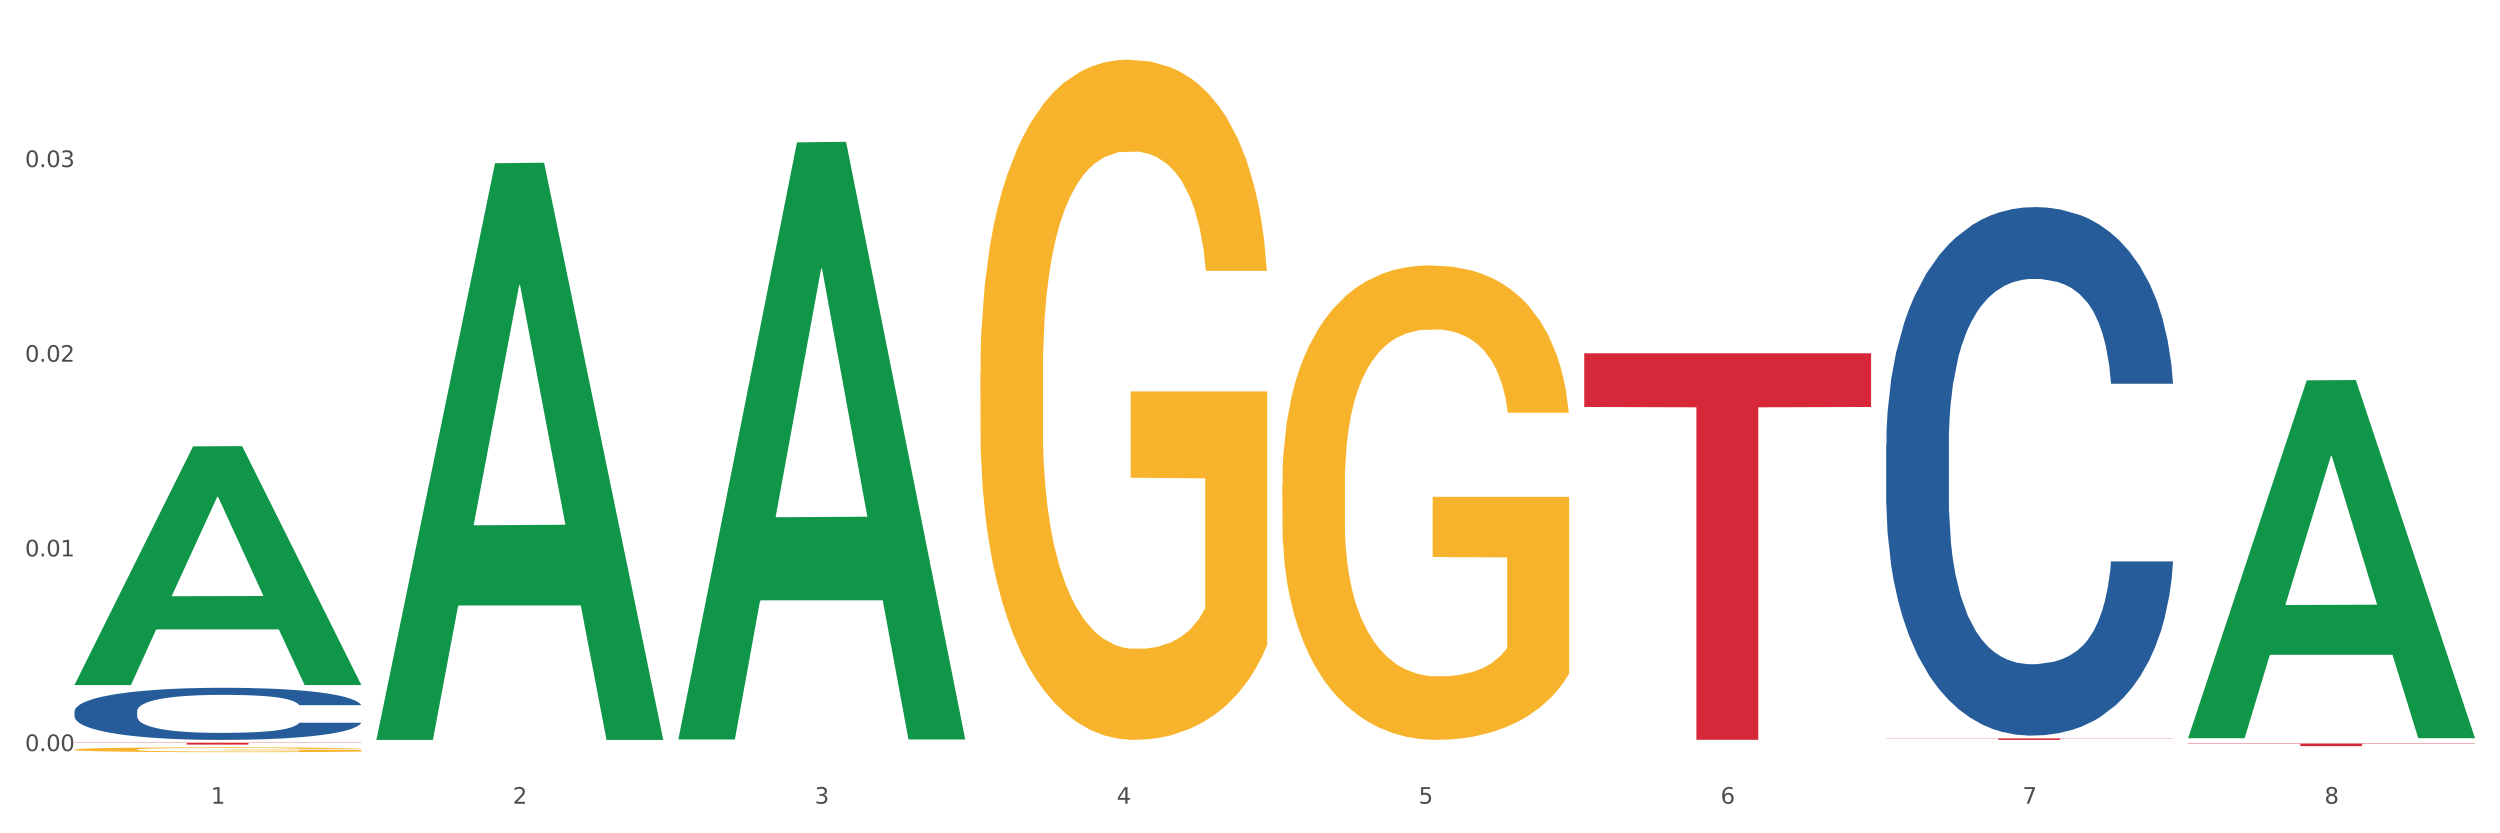 <?xml version="1.0" encoding="utf-8" standalone="no"?>
<!DOCTYPE svg PUBLIC "-//W3C//DTD SVG 1.1//EN"
  "http://www.w3.org/Graphics/SVG/1.1/DTD/svg11.dtd">
<svg xmlns:xlink="http://www.w3.org/1999/xlink" width="1080pt" height="360pt" viewBox="0 0 1080 360" xmlns="http://www.w3.org/2000/svg" version="1.1">
 <rect x="0" y="0" width="1080" height="360" fill="#333333" stroke="none"/>
 <defs>
  <style type="text/css">*{stroke-linejoin: round; stroke-linecap: butt}</style>
 </defs>
 <g id="figure_1">
  <g id="patch_1">
   <path d="M 0 360 
L 1080 360 
L 1080 0 
L 0 0 
z
" style="fill: #ffffff; stroke: #ffffff; stroke-linejoin: miter"/>
  </g>
  <g id="axes_1">
   <g id="matplotlib.axis_1">
    <g id="xtick_1">
     <g id="text_1">
      <!-- 1 -->
      <g style="fill: #4d4d4d" transform="translate(91.082 347.204) scale(0.096 -0.096)">
       <defs>
        <path id="DejaVuSans-31" d="M 794 531 
L 1825 531 
L 1825 4091 
L 703 3866 
L 703 4441 
L 1819 4666 
L 2450 4666 
L 2450 531 
L 3481 531 
L 3481 0 
L 794 0 
L 794 531 
z
" transform="scale(0.016)"/>
       </defs>
       <use xlink:href="#DejaVuSans-31"/>
      </g>
     </g>
    </g>
    <g id="xtick_2">
     <g id="text_2">
      <!-- 2 -->
      <g style="fill: #4d4d4d" transform="translate(221.525 347.204) scale(0.096 -0.096)">
       <defs>
        <path id="DejaVuSans-32" d="M 1228 531 
L 3431 531 
L 3431 0 
L 469 0 
L 469 531 
Q 828 903 1448 1529 
Q 2069 2156 2228 2338 
Q 2531 2678 2651 2914 
Q 2772 3150 2772 3378 
Q 2772 3750 2511 3984 
Q 2250 4219 1831 4219 
Q 1534 4219 1204 4116 
Q 875 4013 500 3803 
L 500 4441 
Q 881 4594 1212 4672 
Q 1544 4750 1819 4750 
Q 2544 4750 2975 4387 
Q 3406 4025 3406 3419 
Q 3406 3131 3298 2873 
Q 3191 2616 2906 2266 
Q 2828 2175 2409 1742 
Q 1991 1309 1228 531 
z
" transform="scale(0.016)"/>
       </defs>
       <use xlink:href="#DejaVuSans-32"/>
      </g>
     </g>
    </g>
    <g id="xtick_3">
     <g id="text_3">
      <!-- 3 -->
      <g style="fill: #4d4d4d" transform="translate(351.968 347.204) scale(0.096 -0.096)">
       <defs>
        <path id="DejaVuSans-33" d="M 2597 2516 
Q 3050 2419 3304 2112 
Q 3559 1806 3559 1356 
Q 3559 666 3084 287 
Q 2609 -91 1734 -91 
Q 1441 -91 1130 -33 
Q 819 25 488 141 
L 488 750 
Q 750 597 1062 519 
Q 1375 441 1716 441 
Q 2309 441 2620 675 
Q 2931 909 2931 1356 
Q 2931 1769 2642 2001 
Q 2353 2234 1838 2234 
L 1294 2234 
L 1294 2753 
L 1863 2753 
Q 2328 2753 2575 2939 
Q 2822 3125 2822 3475 
Q 2822 3834 2567 4026 
Q 2313 4219 1838 4219 
Q 1578 4219 1281 4162 
Q 984 4106 628 3988 
L 628 4550 
Q 988 4650 1302 4700 
Q 1616 4750 1894 4750 
Q 2613 4750 3031 4423 
Q 3450 4097 3450 3541 
Q 3450 3153 3228 2886 
Q 3006 2619 2597 2516 
z
" transform="scale(0.016)"/>
       </defs>
       <use xlink:href="#DejaVuSans-33"/>
      </g>
     </g>
    </g>
    <g id="xtick_4">
     <g id="text_4">
      <!-- 4 -->
      <g style="fill: #4d4d4d" transform="translate(482.412 347.204) scale(0.096 -0.096)">
       <defs>
        <path id="DejaVuSans-34" d="M 2419 4116 
L 825 1625 
L 2419 1625 
L 2419 4116 
z
M 2253 4666 
L 3047 4666 
L 3047 1625 
L 3713 1625 
L 3713 1100 
L 3047 1100 
L 3047 0 
L 2419 0 
L 2419 1100 
L 313 1100 
L 313 1709 
L 2253 4666 
z
" transform="scale(0.016)"/>
       </defs>
       <use xlink:href="#DejaVuSans-34"/>
      </g>
     </g>
    </g>
    <g id="xtick_5">
     <g id="text_5">
      <!-- 5 -->
      <g style="fill: #4d4d4d" transform="translate(612.855 347.204) scale(0.096 -0.096)">
       <defs>
        <path id="DejaVuSans-35" d="M 691 4666 
L 3169 4666 
L 3169 4134 
L 1269 4134 
L 1269 2991 
Q 1406 3038 1543 3061 
Q 1681 3084 1819 3084 
Q 2600 3084 3056 2656 
Q 3513 2228 3513 1497 
Q 3513 744 3044 326 
Q 2575 -91 1722 -91 
Q 1428 -91 1123 -41 
Q 819 9 494 109 
L 494 744 
Q 775 591 1075 516 
Q 1375 441 1709 441 
Q 2250 441 2565 725 
Q 2881 1009 2881 1497 
Q 2881 1984 2565 2268 
Q 2250 2553 1709 2553 
Q 1456 2553 1204 2497 
Q 953 2441 691 2322 
L 691 4666 
z
" transform="scale(0.016)"/>
       </defs>
       <use xlink:href="#DejaVuSans-35"/>
      </g>
     </g>
    </g>
    <g id="xtick_6">
     <g id="text_6">
      <!-- 6 -->
      <g style="fill: #4d4d4d" transform="translate(743.299 347.204) scale(0.096 -0.096)">
       <defs>
        <path id="DejaVuSans-36" d="M 2113 2584 
Q 1688 2584 1439 2293 
Q 1191 2003 1191 1497 
Q 1191 994 1439 701 
Q 1688 409 2113 409 
Q 2538 409 2786 701 
Q 3034 994 3034 1497 
Q 3034 2003 2786 2293 
Q 2538 2584 2113 2584 
z
M 3366 4563 
L 3366 3988 
Q 3128 4100 2886 4159 
Q 2644 4219 2406 4219 
Q 1781 4219 1451 3797 
Q 1122 3375 1075 2522 
Q 1259 2794 1537 2939 
Q 1816 3084 2150 3084 
Q 2853 3084 3261 2657 
Q 3669 2231 3669 1497 
Q 3669 778 3244 343 
Q 2819 -91 2113 -91 
Q 1303 -91 875 529 
Q 447 1150 447 2328 
Q 447 3434 972 4092 
Q 1497 4750 2381 4750 
Q 2619 4750 2861 4703 
Q 3103 4656 3366 4563 
z
" transform="scale(0.016)"/>
       </defs>
       <use xlink:href="#DejaVuSans-36"/>
      </g>
     </g>
    </g>
    <g id="xtick_7">
     <g id="text_7">
      <!-- 7 -->
      <g style="fill: #4d4d4d" transform="translate(873.742 347.204) scale(0.096 -0.096)">
       <defs>
        <path id="DejaVuSans-37" d="M 525 4666 
L 3525 4666 
L 3525 4397 
L 1831 0 
L 1172 0 
L 2766 4134 
L 525 4134 
L 525 4666 
z
" transform="scale(0.016)"/>
       </defs>
       <use xlink:href="#DejaVuSans-37"/>
      </g>
     </g>
    </g>
    <g id="xtick_8">
     <g id="text_8">
      <!-- 8 -->
      <g style="fill: #4d4d4d" transform="translate(1004.185 347.204) scale(0.096 -0.096)">
       <defs>
        <path id="DejaVuSans-38" d="M 2034 2216 
Q 1584 2216 1326 1975 
Q 1069 1734 1069 1313 
Q 1069 891 1326 650 
Q 1584 409 2034 409 
Q 2484 409 2743 651 
Q 3003 894 3003 1313 
Q 3003 1734 2745 1975 
Q 2488 2216 2034 2216 
z
M 1403 2484 
Q 997 2584 770 2862 
Q 544 3141 544 3541 
Q 544 4100 942 4425 
Q 1341 4750 2034 4750 
Q 2731 4750 3128 4425 
Q 3525 4100 3525 3541 
Q 3525 3141 3298 2862 
Q 3072 2584 2669 2484 
Q 3125 2378 3379 2068 
Q 3634 1759 3634 1313 
Q 3634 634 3220 271 
Q 2806 -91 2034 -91 
Q 1263 -91 848 271 
Q 434 634 434 1313 
Q 434 1759 690 2068 
Q 947 2378 1403 2484 
z
M 1172 3481 
Q 1172 3119 1398 2916 
Q 1625 2713 2034 2713 
Q 2441 2713 2670 2916 
Q 2900 3119 2900 3481 
Q 2900 3844 2670 4047 
Q 2441 4250 2034 4250 
Q 1625 4250 1398 4047 
Q 1172 3844 1172 3481 
z
" transform="scale(0.016)"/>
       </defs>
       <use xlink:href="#DejaVuSans-38"/>
      </g>
     </g>
    </g>
    <g id="xtick_9"/>
    <g id="xtick_10"/>
    <g id="xtick_11"/>
    <g id="xtick_12"/>
    <g id="xtick_13"/>
    <g id="xtick_14"/>
    <g id="xtick_15"/>
   </g>
   <g id="matplotlib.axis_2">
    <g id="ytick_1">
     <g id="text_9">
      <!-- 0.00 -->
      <g style="fill: #4d4d4d" transform="translate(10.8 324.468) scale(0.096 -0.096)">
       <defs>
        <path id="DejaVuSans-30" d="M 2034 4250 
Q 1547 4250 1301 3770 
Q 1056 3291 1056 2328 
Q 1056 1369 1301 889 
Q 1547 409 2034 409 
Q 2525 409 2770 889 
Q 3016 1369 3016 2328 
Q 3016 3291 2770 3770 
Q 2525 4250 2034 4250 
z
M 2034 4750 
Q 2819 4750 3233 4129 
Q 3647 3509 3647 2328 
Q 3647 1150 3233 529 
Q 2819 -91 2034 -91 
Q 1250 -91 836 529 
Q 422 1150 422 2328 
Q 422 3509 836 4129 
Q 1250 4750 2034 4750 
z
" transform="scale(0.016)"/>
        <path id="DejaVuSans-2e" d="M 684 794 
L 1344 794 
L 1344 0 
L 684 0 
L 684 794 
z
" transform="scale(0.016)"/>
       </defs>
       <use xlink:href="#DejaVuSans-30"/>
       <use xlink:href="#DejaVuSans-2e" transform="translate(63.623 0)"/>
       <use xlink:href="#DejaVuSans-30" transform="translate(95.41 0)"/>
       <use xlink:href="#DejaVuSans-30" transform="translate(159.033 0)"/>
      </g>
     </g>
    </g>
    <g id="ytick_2">
     <g id="text_10">
      <!-- 0.01 -->
      <g style="fill: #4d4d4d" transform="translate(10.8 240.372) scale(0.096 -0.096)">
       <use xlink:href="#DejaVuSans-30"/>
       <use xlink:href="#DejaVuSans-2e" transform="translate(63.623 0)"/>
       <use xlink:href="#DejaVuSans-30" transform="translate(95.41 0)"/>
       <use xlink:href="#DejaVuSans-31" transform="translate(159.033 0)"/>
      </g>
     </g>
    </g>
    <g id="ytick_3">
     <g id="text_11">
      <!-- 0.02 -->
      <g style="fill: #4d4d4d" transform="translate(10.8 156.275) scale(0.096 -0.096)">
       <use xlink:href="#DejaVuSans-30"/>
       <use xlink:href="#DejaVuSans-2e" transform="translate(63.623 0)"/>
       <use xlink:href="#DejaVuSans-30" transform="translate(95.41 0)"/>
       <use xlink:href="#DejaVuSans-32" transform="translate(159.033 0)"/>
      </g>
     </g>
    </g>
    <g id="ytick_4">
     <g id="text_12">
      <!-- 0.03 -->
      <g style="fill: #4d4d4d" transform="translate(10.8 72.178) scale(0.096 -0.096)">
       <use xlink:href="#DejaVuSans-30"/>
       <use xlink:href="#DejaVuSans-2e" transform="translate(63.623 0)"/>
       <use xlink:href="#DejaVuSans-30" transform="translate(95.41 0)"/>
       <use xlink:href="#DejaVuSans-33" transform="translate(159.033 0)"/>
      </g>
     </g>
    </g>
    <g id="ytick_5"/>
    <g id="ytick_6"/>
    <g id="ytick_7"/>
    <g id="ytick_8"/>
   </g>
   <g id="PolyCollection_1">
    <path d="M 32.175 295.75 
L 32.303 295.654 
L 83.404 192.827 
L 104.611 192.73 
L 156.096 295.944 
L 131.567 295.944 
L 120.453 271.91 
L 67.691 271.91 
L 67.307 272.297 
L 56.576 295.944 
L 32.175 295.944 
L 32.175 295.75 
L 74.334 257.566 
L 113.81 257.469 
L 94.263 214.73 
L 94.008 214.536 
L 93.752 214.827 
L 74.206 257.469 
L 74.334 257.566 
L 32.175 295.75 
z
" clip-path="url(#p8110d57232)" style="fill: #109648"/>
    <path d="M 553.949 209.366 
L 554.095 209.179 
L 554.095 202.439 
L 554.388 196.635 
L 555.851 182.593 
L 558.045 170.985 
L 559.655 164.806 
L 561.264 159.751 
L 563.166 154.696 
L 565.507 149.454 
L 569.75 141.778 
L 572.383 137.846 
L 575.602 133.727 
L 581.454 127.736 
L 585.697 124.366 
L 590.086 121.558 
L 597.255 118.188 
L 601.937 116.69 
L 606.911 115.566 
L 612.91 114.818 
L 617.445 114.63 
L 627.394 115.192 
L 635.88 116.877 
L 639.977 118.188 
L 645.244 120.434 
L 648.023 121.932 
L 652.559 124.928 
L 657.241 128.859 
L 660.459 132.229 
L 665.287 138.595 
L 668.945 144.961 
L 672.31 152.824 
L 674.066 158.254 
L 675.383 163.309 
L 676.553 169.113 
L 677.724 178.287 
L 651.388 178.287 
L 650.364 171.734 
L 648.755 165.555 
L 646.414 159.564 
L 644.366 155.82 
L 640.854 151.139 
L 637.636 148.144 
L 634.271 145.897 
L 630.174 144.025 
L 626.955 143.088 
L 622.42 142.34 
L 613.495 142.527 
L 607.497 144.025 
L 603.4 145.897 
L 600.767 147.582 
L 598.426 149.454 
L 595.792 152.075 
L 592.72 156.007 
L 590.525 159.564 
L 588.331 164.058 
L 586.575 168.551 
L 584.965 173.793 
L 583.649 179.41 
L 582.625 185.214 
L 581.747 192.328 
L 581.015 204.124 
L 581.015 229.773 
L 581.308 235.577 
L 582.039 243.253 
L 582.917 249.057 
L 584.38 255.985 
L 585.697 260.665 
L 588.184 267.405 
L 590.964 273.022 
L 593.159 276.579 
L 595.353 279.575 
L 599.157 283.694 
L 603.4 287.064 
L 607.058 289.123 
L 612.032 290.996 
L 615.397 291.744 
L 618.323 292.119 
L 625.492 292.119 
L 630.613 291.557 
L 636.319 290.247 
L 640.708 288.562 
L 644.366 286.502 
L 648.462 283.132 
L 651.096 279.949 
L 651.096 240.819 
L 618.908 240.632 
L 618.908 214.608 
L 677.87 214.608 
L 677.87 290.996 
L 675.383 294.927 
L 672.603 298.485 
L 669.677 301.667 
L 665.287 305.599 
L 660.02 309.344 
L 655.339 311.965 
L 650.364 314.211 
L 644.512 316.271 
L 636.904 318.143 
L 632.222 318.892 
L 626.37 319.454 
L 619.494 319.641 
L 613.495 319.266 
L 607.643 318.33 
L 601.498 316.645 
L 595.5 314.211 
L 590.964 311.777 
L 586.429 308.782 
L 581.6 304.85 
L 577.796 301.106 
L 574.87 297.736 
L 571.652 293.429 
L 568.14 287.813 
L 565.507 282.758 
L 563.166 277.515 
L 560.679 270.775 
L 558.923 264.971 
L 557.167 257.67 
L 556.143 252.24 
L 554.973 243.815 
L 554.095 232.02 
L 553.949 209.366 
z
" clip-path="url(#p8110d57232)" style="fill: #f7b32b"/>
    <path d="M 814.835 192.052 
L 814.982 191.844 
L 814.982 186.005 
L 815.421 178.081 
L 817.033 163.484 
L 819.083 152.432 
L 822.599 139.503 
L 824.503 134.082 
L 826.993 128.034 
L 832.12 118.234 
L 837.979 109.893 
L 842.08 105.305 
L 845.157 102.386 
L 852.041 97.172 
L 855.996 94.879 
L 860.097 93.002 
L 863.613 91.751 
L 869.472 90.291 
L 874.159 89.665 
L 879.579 89.457 
L 884.12 89.665 
L 890.126 90.5 
L 898.914 93.002 
L 902.283 94.462 
L 906.824 96.964 
L 911.512 100.3 
L 915.32 103.637 
L 919.714 108.433 
L 924.255 114.689 
L 928.65 122.613 
L 931.726 129.911 
L 934.216 137.627 
L 936.413 147.01 
L 938.024 157.228 
L 938.757 165.778 
L 911.951 165.778 
L 911.219 158.062 
L 909.754 149.721 
L 908.289 144.091 
L 906.678 139.503 
L 904.188 134.29 
L 901.99 130.954 
L 898.328 126.992 
L 894.959 124.489 
L 892.176 123.03 
L 888.807 121.779 
L 881.63 120.527 
L 876.503 120.527 
L 873.28 120.944 
L 869.326 121.987 
L 865.957 123.447 
L 862.002 125.949 
L 858.926 128.66 
L 855.849 132.205 
L 854.092 134.707 
L 851.455 139.295 
L 849.697 143.048 
L 847.354 149.513 
L 846.035 154.1 
L 843.692 165.986 
L 842.666 174.744 
L 842.227 180.792 
L 841.934 187.465 
L 841.934 219.995 
L 842.813 234.592 
L 843.545 240.848 
L 844.717 247.937 
L 846.914 257.113 
L 850.137 266.079 
L 853.506 272.544 
L 856.289 276.506 
L 858.926 279.425 
L 861.562 281.719 
L 864.785 283.804 
L 867.421 285.055 
L 871.376 286.306 
L 876.064 286.932 
L 879.726 286.932 
L 887.196 285.889 
L 890.565 284.847 
L 893.788 283.387 
L 897.303 281.093 
L 900.086 278.591 
L 901.697 276.714 
L 904.334 272.752 
L 906.385 268.582 
L 908.142 263.785 
L 909.314 259.615 
L 910.633 253.359 
L 911.658 246.269 
L 911.951 242.516 
L 938.757 242.516 
L 938.171 250.023 
L 937.145 257.321 
L 935.095 267.122 
L 933.483 272.752 
L 930.993 279.634 
L 928.357 285.472 
L 924.695 291.937 
L 921.326 296.733 
L 917.81 300.903 
L 914.002 304.657 
L 907.117 309.87 
L 904.627 311.33 
L 899.354 313.832 
L 895.252 315.292 
L 889.247 316.751 
L 883.095 317.585 
L 876.65 317.794 
L 870.937 317.377 
L 864.638 316.126 
L 860.683 314.875 
L 856.289 312.998 
L 851.162 310.078 
L 846.328 306.534 
L 841.788 302.363 
L 837.54 297.567 
L 833.585 292.145 
L 828.458 283.178 
L 824.649 274.42 
L 821.866 266.288 
L 819.962 259.406 
L 818.058 250.648 
L 817.033 244.601 
L 815.421 230.004 
L 814.835 216.45 
L 814.835 192.052 
z
" clip-path="url(#p8110d57232)" style="fill: #255c99"/>
    <path d="M 32.175 307.241 
L 32.321 307.221 
L 32.321 306.645 
L 32.761 305.864 
L 34.372 304.424 
L 36.423 303.335 
L 39.938 302.06 
L 41.843 301.525 
L 44.333 300.929 
L 49.46 299.962 
L 55.319 299.14 
L 59.42 298.687 
L 62.496 298.399 
L 69.381 297.885 
L 73.336 297.659 
L 77.437 297.474 
L 80.953 297.351 
L 86.812 297.207 
L 91.499 297.145 
L 96.919 297.125 
L 101.46 297.145 
L 107.465 297.227 
L 116.254 297.474 
L 119.623 297.618 
L 124.164 297.865 
L 128.851 298.194 
L 132.66 298.523 
L 137.054 298.996 
L 141.595 299.613 
L 145.989 300.394 
L 149.065 301.114 
L 151.555 301.875 
L 153.753 302.8 
L 155.364 303.807 
L 156.096 304.651 
L 129.291 304.651 
L 128.558 303.89 
L 127.093 303.067 
L 125.629 302.512 
L 124.017 302.06 
L 121.527 301.546 
L 119.33 301.217 
L 115.668 300.826 
L 112.299 300.579 
L 109.516 300.435 
L 106.147 300.312 
L 98.969 300.188 
L 93.843 300.188 
L 90.62 300.23 
L 86.665 300.332 
L 83.296 300.476 
L 79.341 300.723 
L 76.265 300.99 
L 73.189 301.34 
L 71.431 301.587 
L 68.795 302.039 
L 67.037 302.409 
L 64.693 303.047 
L 63.375 303.499 
L 61.031 304.671 
L 60.006 305.535 
L 59.567 306.131 
L 59.274 306.789 
L 59.274 309.997 
L 60.152 311.436 
L 60.885 312.053 
L 62.057 312.752 
L 64.254 313.657 
L 67.476 314.541 
L 70.845 315.179 
L 73.629 315.569 
L 76.265 315.857 
L 78.902 316.083 
L 82.124 316.289 
L 84.761 316.412 
L 88.716 316.536 
L 93.403 316.598 
L 97.065 316.598 
L 104.536 316.495 
L 107.905 316.392 
L 111.127 316.248 
L 114.643 316.022 
L 117.426 315.775 
L 119.037 315.59 
L 121.674 315.199 
L 123.724 314.788 
L 125.482 314.315 
L 126.654 313.904 
L 127.972 313.287 
L 128.998 312.588 
L 129.291 312.218 
L 156.096 312.218 
L 155.51 312.958 
L 154.485 313.678 
L 152.434 314.644 
L 150.823 315.199 
L 148.333 315.878 
L 145.696 316.454 
L 142.034 317.091 
L 138.665 317.564 
L 135.15 317.975 
L 131.341 318.345 
L 124.457 318.859 
L 121.967 319.003 
L 116.693 319.25 
L 112.592 319.394 
L 106.586 319.538 
L 100.434 319.62 
L 93.989 319.641 
L 88.276 319.6 
L 81.978 319.476 
L 78.023 319.353 
L 73.629 319.168 
L 68.502 318.88 
L 63.668 318.53 
L 59.127 318.119 
L 54.879 317.646 
L 50.924 317.112 
L 45.798 316.227 
L 41.989 315.364 
L 39.206 314.562 
L 37.302 313.883 
L 35.398 313.02 
L 34.372 312.423 
L 32.761 310.984 
L 32.175 309.647 
L 32.175 307.241 
z
" clip-path="url(#p8110d57232)" style="fill: #255c99"/>
    <path d="M 32.175 320.821 
L 156.096 320.821 
L 156.096 320.94 
L 107.35 320.941 
L 107.35 321.678 
L 80.628 321.678 
L 80.628 320.941 
L 32.175 320.94 
L 32.175 320.822 
L 32.175 320.821 
z
" clip-path="url(#p8110d57232)" style="fill: #d62839"/>
    <path d="M 684.392 152.605 
L 808.313 152.605 
L 808.313 175.811 
L 759.567 175.967 
L 759.567 319.591 
L 732.845 319.591 
L 732.845 175.967 
L 684.392 175.811 
L 684.392 152.762 
L 684.392 152.605 
z
" clip-path="url(#p8110d57232)" style="fill: #d62839"/>
    <path d="M 814.835 318.974 
L 938.757 318.974 
L 938.757 319.067 
L 890.01 319.067 
L 890.01 319.641 
L 863.288 319.641 
L 863.288 319.067 
L 814.835 319.067 
L 814.835 318.975 
L 814.835 318.974 
z
" clip-path="url(#p8110d57232)" style="fill: #d62839"/>
    <path d="M 945.279 321.178 
L 1069.2 321.178 
L 1069.2 321.338 
L 1020.454 321.339 
L 1020.454 322.327 
L 993.731 322.327 
L 993.731 321.339 
L 945.279 321.338 
L 945.279 321.179 
L 945.279 321.178 
z
" clip-path="url(#p8110d57232)" style="fill: #d62839"/>
    <path d="M 423.505 161.562 
L 423.651 161.294 
L 423.651 151.632 
L 423.944 143.312 
L 425.407 123.183 
L 427.602 106.543 
L 429.211 97.687 
L 430.82 90.44 
L 432.722 83.194 
L 435.063 75.679 
L 439.306 64.675 
L 441.94 59.039 
L 445.158 53.135 
L 451.011 44.546 
L 455.254 39.716 
L 459.643 35.69 
L 466.812 30.859 
L 471.494 28.712 
L 476.468 27.101 
L 482.467 26.028 
L 487.002 25.759 
L 496.951 26.565 
L 505.437 28.98 
L 509.533 30.859 
L 514.8 34.079 
L 517.58 36.227 
L 522.115 40.521 
L 526.797 46.157 
L 530.016 50.988 
L 534.844 60.113 
L 538.502 69.238 
L 541.867 80.51 
L 543.622 88.293 
L 544.939 95.54 
L 546.11 103.859 
L 547.28 117.01 
L 520.945 117.01 
L 519.921 107.617 
L 518.312 98.76 
L 515.971 90.172 
L 513.922 84.804 
L 510.411 78.095 
L 507.192 73.8 
L 503.827 70.58 
L 499.731 67.896 
L 496.512 66.554 
L 491.976 65.48 
L 483.052 65.749 
L 477.053 67.896 
L 472.957 70.58 
L 470.323 72.995 
L 467.982 75.679 
L 465.349 79.436 
L 462.276 85.073 
L 460.082 90.172 
L 457.887 96.613 
L 456.131 103.054 
L 454.522 110.569 
L 453.205 118.621 
L 452.181 126.941 
L 451.303 137.139 
L 450.572 154.047 
L 450.572 190.816 
L 450.864 199.136 
L 451.596 210.14 
L 452.474 218.46 
L 453.937 228.39 
L 455.254 235.1 
L 457.741 244.762 
L 460.521 252.813 
L 462.715 257.912 
L 464.91 262.207 
L 468.714 268.111 
L 472.957 272.942 
L 476.614 275.894 
L 481.589 278.578 
L 484.954 279.652 
L 487.88 280.188 
L 495.049 280.188 
L 500.17 279.383 
L 505.875 277.504 
L 510.265 275.089 
L 513.922 272.137 
L 518.019 267.306 
L 520.652 262.743 
L 520.652 206.651 
L 488.465 206.382 
L 488.465 169.077 
L 547.426 169.077 
L 547.426 278.578 
L 544.939 284.214 
L 542.159 289.313 
L 539.233 293.876 
L 534.844 299.512 
L 529.577 304.88 
L 524.895 308.637 
L 519.921 311.858 
L 514.069 314.81 
L 506.461 317.494 
L 501.779 318.567 
L 495.927 319.372 
L 489.05 319.641 
L 483.052 319.104 
L 477.2 317.762 
L 471.055 315.347 
L 465.056 311.858 
L 460.521 308.369 
L 455.985 304.075 
L 451.157 298.438 
L 447.353 293.071 
L 444.427 288.24 
L 441.208 282.067 
L 437.697 274.015 
L 435.063 266.769 
L 432.722 259.254 
L 430.235 249.592 
L 428.48 241.273 
L 426.724 230.805 
L 425.7 223.022 
L 424.529 210.945 
L 423.651 194.037 
L 423.505 161.562 
z
" clip-path="url(#p8110d57232)" style="fill: #f7b32b"/>
    <path d="M 32.175 323.825 
L 32.321 323.823 
L 32.321 323.754 
L 32.614 323.695 
L 34.077 323.551 
L 36.272 323.433 
L 37.881 323.37 
L 39.49 323.318 
L 41.392 323.267 
L 43.733 323.213 
L 47.976 323.135 
L 50.61 323.095 
L 53.828 323.053 
L 59.681 322.992 
L 63.923 322.957 
L 68.313 322.929 
L 75.482 322.894 
L 80.163 322.879 
L 85.138 322.868 
L 91.136 322.86 
L 95.672 322.858 
L 105.621 322.864 
L 114.106 322.881 
L 118.203 322.894 
L 123.47 322.917 
L 126.25 322.933 
L 130.785 322.963 
L 135.467 323.003 
L 138.686 323.038 
L 143.514 323.103 
L 147.172 323.168 
L 150.537 323.248 
L 152.292 323.303 
L 153.609 323.355 
L 154.779 323.414 
L 155.95 323.508 
L 129.615 323.508 
L 128.591 323.441 
L 126.981 323.378 
L 124.64 323.317 
L 122.592 323.278 
L 119.081 323.231 
L 115.862 323.2 
L 112.497 323.177 
L 108.4 323.158 
L 105.182 323.148 
L 100.646 323.141 
L 91.722 323.143 
L 85.723 323.158 
L 81.626 323.177 
L 78.993 323.194 
L 76.652 323.213 
L 74.019 323.24 
L 70.946 323.28 
L 68.752 323.317 
L 66.557 323.362 
L 64.801 323.408 
L 63.192 323.462 
L 61.875 323.519 
L 60.851 323.578 
L 59.973 323.651 
L 59.242 323.771 
L 59.242 324.033 
L 59.534 324.092 
L 60.266 324.17 
L 61.144 324.229 
L 62.607 324.3 
L 63.923 324.348 
L 66.411 324.417 
L 69.19 324.474 
L 71.385 324.51 
L 73.58 324.541 
L 77.384 324.583 
L 81.626 324.617 
L 85.284 324.638 
L 90.259 324.657 
L 93.624 324.665 
L 96.55 324.669 
L 103.719 324.669 
L 108.839 324.663 
L 114.545 324.65 
L 118.934 324.632 
L 122.592 324.611 
L 126.689 324.577 
L 129.322 324.545 
L 129.322 324.145 
L 97.135 324.144 
L 97.135 323.878 
L 156.096 323.878 
L 156.096 324.657 
L 153.609 324.697 
L 150.829 324.734 
L 147.903 324.766 
L 143.514 324.806 
L 138.247 324.844 
L 133.565 324.871 
L 128.591 324.894 
L 122.738 324.915 
L 115.131 324.934 
L 110.449 324.942 
L 104.596 324.948 
L 97.72 324.95 
L 91.722 324.946 
L 85.869 324.936 
L 79.724 324.919 
L 73.726 324.894 
L 69.19 324.869 
L 64.655 324.839 
L 59.827 324.799 
L 56.023 324.76 
L 53.097 324.726 
L 49.878 324.682 
L 46.367 324.625 
L 43.733 324.573 
L 41.392 324.52 
L 38.905 324.451 
L 37.149 324.392 
L 35.394 324.317 
L 34.37 324.262 
L 33.199 324.176 
L 32.321 324.056 
L 32.175 323.825 
z
" clip-path="url(#p8110d57232)" style="fill: #f7b32b"/>
    <path d="M 945.279 318.607 
L 945.407 318.461 
L 996.508 164.31 
L 1017.715 164.165 
L 1069.2 318.897 
L 1044.671 318.897 
L 1033.557 282.866 
L 980.794 282.866 
L 980.411 283.447 
L 969.68 318.897 
L 945.279 318.897 
L 945.279 318.607 
L 987.438 261.363 
L 1026.913 261.218 
L 1007.367 197.145 
L 1007.112 196.855 
L 1006.856 197.291 
L 987.31 261.218 
L 987.438 261.363 
L 945.279 318.607 
z
" clip-path="url(#p8110d57232)" style="fill: #109648"/>
    <path d="M 162.618 319.173 
L 162.746 318.938 
L 213.848 70.516 
L 235.055 70.281 
L 286.54 319.641 
L 262.011 319.641 
L 250.896 261.574 
L 198.134 261.574 
L 197.751 262.511 
L 187.019 319.641 
L 162.618 319.641 
L 162.618 319.173 
L 204.777 226.921 
L 244.253 226.687 
L 224.707 123.431 
L 224.451 122.963 
L 224.196 123.665 
L 204.649 226.687 
L 204.777 226.921 
L 162.618 319.173 
z
" clip-path="url(#p8110d57232)" style="fill: #109648"/>
    <path d="M 293.062 318.977 
L 293.19 318.735 
L 344.291 61.502 
L 365.498 61.26 
L 416.983 319.462 
L 392.454 319.462 
L 381.34 259.336 
L 328.577 259.336 
L 328.194 260.306 
L 317.463 319.462 
L 293.062 319.462 
L 293.062 318.977 
L 335.221 223.454 
L 374.696 223.212 
L 355.15 116.294 
L 354.895 115.809 
L 354.639 116.537 
L 335.093 223.212 
L 335.221 223.454 
L 293.062 318.977 
z
" clip-path="url(#p8110d57232)" style="fill: #109648"/>
   </g>
  </g>
 </g>
 <defs>
  <clipPath id="p8110d57232">
   <rect x="32.175" y="10.8" width="1037.025" height="329.109"/>
  </clipPath>
 </defs>
</svg>
